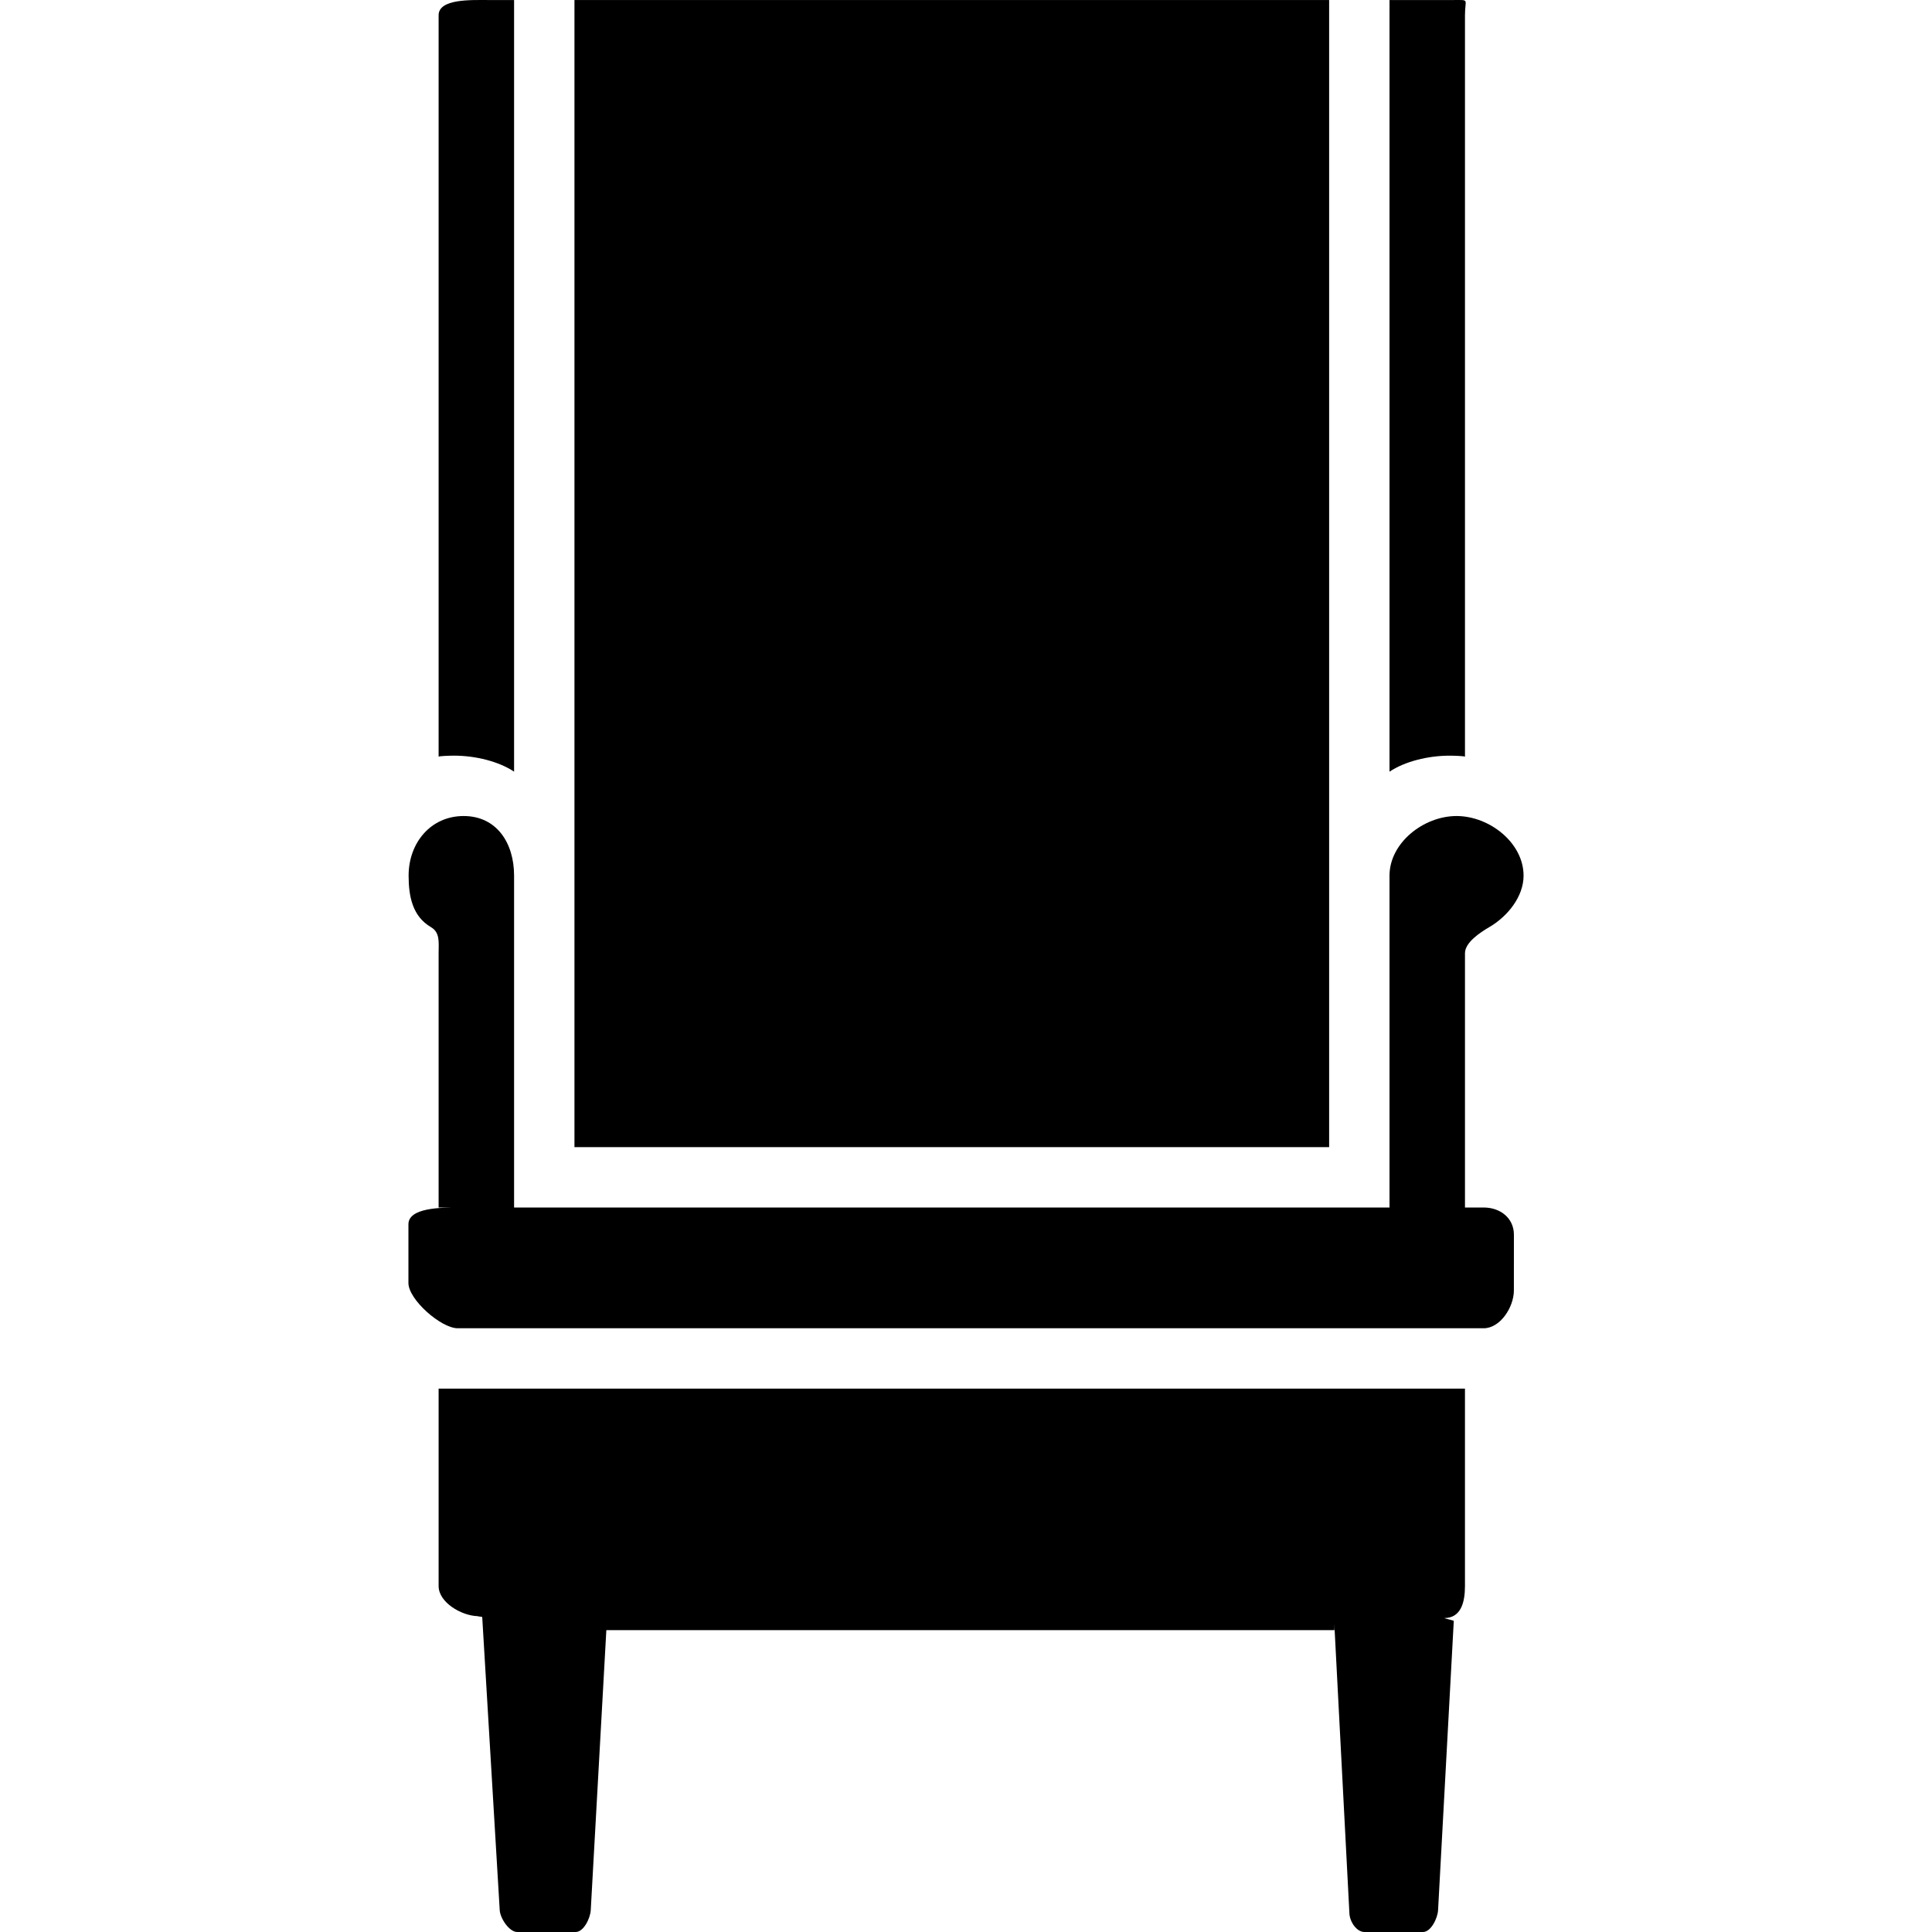 <?xml version="1.0" encoding="iso-8859-1"?>
<!-- Uploaded to: SVG Repo, www.svgrepo.com, Generator: SVG Repo Mixer Tools -->
<svg fill="#000000" height="800px" width="800px" version="1.1" id="Layer_1" xmlns="http://www.w3.org/2000/svg" xmlns:xlink="http://www.w3.org/1999/xlink" 
	 viewBox="0 0 512.008 512.008" xml:space="preserve">
<g>
	<g>
		<path d="M393.212,320.008h-4.972v-67.392c0-2.844,3.976-5.472,6.428-6.908c4.852-2.832,9.1-8.064,9.1-13.644
			c0-8.712-9.052-15.804-17.764-15.804c-8.712,0-17.764,7.092-17.764,15.804v87.944h-232v-87.944
			c0-8.712-4.656-15.804-13.368-15.804s-14.584,7.088-14.584,15.804c0,5.584,1.076,10.812,5.924,13.644
			c2.456,1.436,2.028,4.064,2.028,6.908v67.392h5.06c-4.404,0-13.06,0.04-13.06,4.444v15.56c0,4.4,8.656,11.996,13.06,11.996
			h271.892c4.4,0,8-5.596,8.008-10l0.008-14.784C401.212,322.828,397.612,320.008,393.212,320.008z"/>
	</g>
</g>
<g>
	<g>
		<path d="M116.24,368.008v52.316c0,4.332,6.008,7.848,10.312,7.98c0,0.08,1.24,0.152,1.244,0.232l4.636,77.684
			c0.112,2.124,2.504,5.788,4.632,5.788h15.5c2.12,0,3.876-3.66,3.992-5.78l4.133-74.22h192.959c0,0-0.032-1.704-0.032-1.628
			l4,76.76c0.112,2.124,1.868,4.868,3.996,4.868h15.5c2.12,0,3.88-3.66,3.996-5.78l4.164-76.684c0.004-0.08-2.504-0.648-2.504-0.728
			c4.384-0.036,5.468-4.104,5.468-8.492v-52.316H116.24z"/>
	</g>
</g>
<g>
	<g>
		<path d="M129.336,0.008c-4.412,0-13.096-0.376-13.096,4.036v196.492c0-0.164,2.736-0.276,4.084-0.276
			c5.752,0,11.916,1.56,15.916,4.24V0.008H129.336z"/>
	</g>
</g>
<g>
	<g>
		<path d="M385.172,0.008H368.24v204.496c4-2.68,10.164-4.24,15.916-4.24c1.352,0,4.084,0.112,4.084,0.276V4.044
			C388.24-0.368,389.584,0.008,385.172,0.008z"/>
	</g>
</g>
<g>
	<g>
		<polygon points="152.24,0.008 152.24,232.064 152.24,304.008 352.24,304.008 352.24,232.064 352.24,0.008 		"/>
	</g>
</g>
</svg>